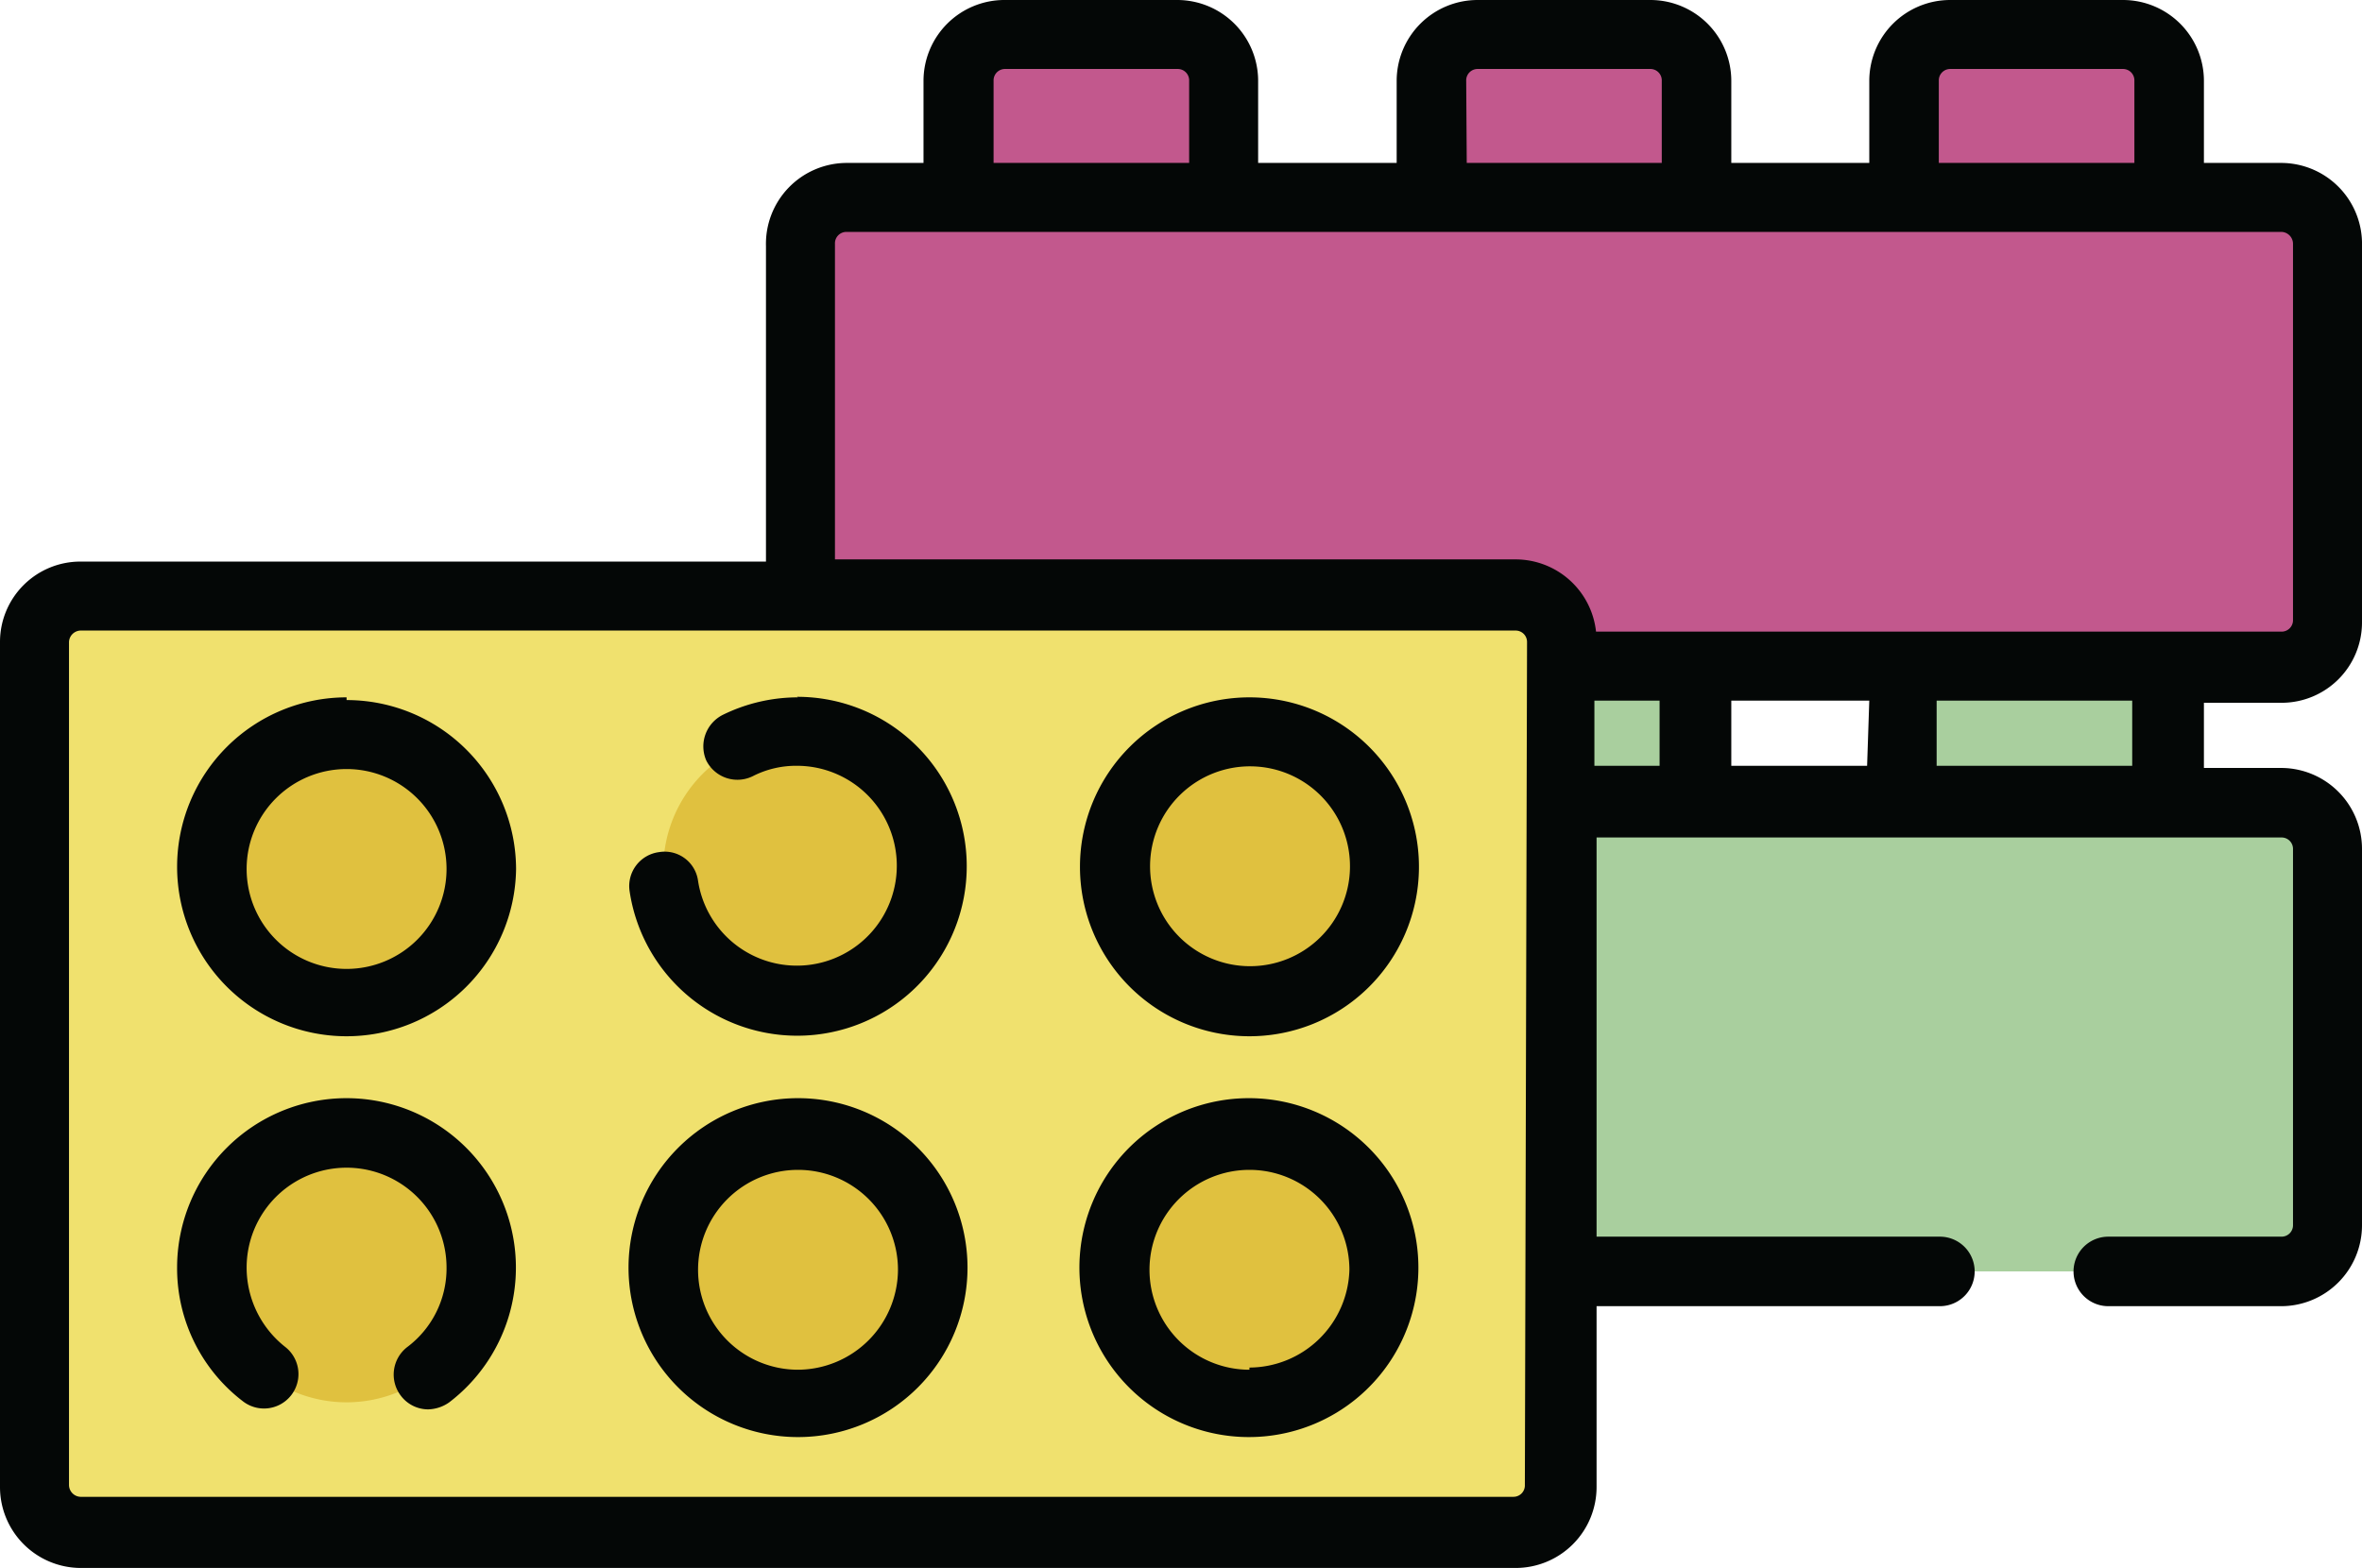 <svg xmlns="http://www.w3.org/2000/svg" viewBox="0 0 43.48 28.87"><defs><style>.a{fill:#a9cf9e;}.b{fill:#c2588d;}.c{fill:#f0e16e;}.d{fill:#e0c13f;}.e{fill:#040706;}</style></defs><title>cat_10_konstryktoru</title><rect class="a" x="35.05" y="11.53" width="4.88" height="4.04"/><rect class="a" x="26.35" y="11.53" width="4.88" height="4.04"/><path class="b" d="M39.93,4.68H35.05V1.49A.85.85,0,0,1,35.9.64h3.18a.85.85,0,0,1,.85.85Z"/><path class="b" d="M31.23,4.68H26.35V1.49A.85.85,0,0,1,27.2.64h3.18a.85.85,0,0,1,.85.85Z"/><path class="b" d="M22.53,4.68H17.65V1.49A.85.85,0,0,1,18.5.64h3.18a.85.85,0,0,1,.85.85Z"/><path class="b" d="M42,12.31H15.58a.85.85,0,0,1-.85-.85V4.53a.85.85,0,0,1,.85-.85H42a.85.85,0,0,1,.85.85v6.93a.85.85,0,0,1-.85.85"/><path class="a" d="M42,23.41H15.58a.85.85,0,0,1-.85-.85V15.63a.85.85,0,0,1,.85-.85H42a.85.85,0,0,1,.85.85v6.93a.85.85,0,0,1-.85.85"/><path class="c" d="M27.9,28.23H1.49a.85.85,0,0,1-.85-.85V11.82A.85.85,0,0,1,1.49,11H27.9a.85.85,0,0,1,.85.85V27.38a.85.85,0,0,1-.85.85"/><path class="d" d="M6.38,13.47A2.48,2.48,0,1,1,3.9,16a2.48,2.48,0,0,1,2.48-2.48"/><path class="d" d="M6.38,20.86A2.48,2.48,0,1,1,3.9,23.34a2.48,2.48,0,0,1,2.48-2.48"/><path class="d" d="M14.69,13.47A2.48,2.48,0,1,1,12.21,16a2.48,2.48,0,0,1,2.48-2.48"/><path class="d" d="M14.69,20.86a2.48,2.48,0,1,1-2.48,2.48,2.48,2.48,0,0,1,2.48-2.48"/><path class="d" d="M23,13.47A2.48,2.48,0,1,1,20.53,16,2.48,2.48,0,0,1,23,13.47"/><path class="d" d="M23,20.86a2.48,2.48,0,1,1-2.48,2.48A2.48,2.48,0,0,1,23,20.86"/><path class="e" d="M42,12.94a1.48,1.48,0,0,0,1.48-1.48V4.53A1.49,1.49,0,0,0,42,3H40.57V1.49A1.49,1.49,0,0,0,39.08,0H35.9a1.49,1.49,0,0,0-1.49,1.49V3H31.87V1.49A1.49,1.49,0,0,0,30.38,0H27.2a1.49,1.49,0,0,0-1.49,1.49V3H23.16V1.49A1.49,1.49,0,0,0,21.68,0H18.5A1.49,1.49,0,0,0,17,1.49V3H15.58A1.49,1.49,0,0,0,14.1,4.53v5.81H1.48A1.48,1.48,0,0,0,0,11.82V27.38a1.49,1.49,0,0,0,1.48,1.49H27.9a1.49,1.49,0,0,0,1.49-1.49V24.05h6.32a.64.64,0,0,0,0-1.28H29.39V15.42H42a.21.21,0,0,1,.21.21v6.93a.21.21,0,0,1-.21.21H38.81a.64.64,0,0,0,0,1.28H42a1.49,1.49,0,0,0,1.48-1.49V15.63A1.49,1.49,0,0,0,42,14.14H40.57v-1.2ZM35.69,1.49a.21.21,0,0,1,.21-.22h3.18a.21.21,0,0,1,.21.22V3h-3.6Zm-8.7,0a.21.21,0,0,1,.21-.22h3.18a.21.21,0,0,1,.21.22V3H27Zm-8.7,0a.21.21,0,0,1,.21-.22h3.18a.21.21,0,0,1,.21.22V3h-3.6Zm-2.92,3a.21.21,0,0,1,.21-.22H42a.22.22,0,0,1,.21.22v6.93a.21.21,0,0,1-.21.21H29.38a1.49,1.49,0,0,0-1.48-1.33H15.37Zm19,9.61H31.87v-1.2h2.54Zm-6.3,13.24a.21.21,0,0,1-.21.22H1.48a.22.22,0,0,1-.21-.22V11.82a.22.22,0,0,1,.21-.21H27.9a.21.21,0,0,1,.21.21Zm1.28-14.44h1.2v1.2h-1.2Zm9.9,1.2h-3.6v-1.2h3.6Z"/><path class="e" d="M6.38,12.84A3.12,3.12,0,1,0,9.5,16a3.12,3.12,0,0,0-3.12-3.11m0,4.95A1.84,1.84,0,1,1,8.22,16a1.84,1.84,0,0,1-1.84,1.84"/><path class="e" d="M6.38,20.22a3.12,3.12,0,0,0-3.12,3.12A3.08,3.08,0,0,0,4.47,25.8a.63.63,0,1,0,.78-1,1.86,1.86,0,0,1-.71-1.46,1.84,1.84,0,0,1,3.68,0A1.81,1.81,0,0,1,7.5,24.8a.64.64,0,0,0-.12.9.63.63,0,0,0,.5.25.7.7,0,0,0,.39-.13,3.12,3.12,0,0,0-1.89-5.6"/><path class="e" d="M14.69,20.22a3.12,3.12,0,1,0,3.12,3.12,3.12,3.12,0,0,0-3.12-3.12m0,5a1.84,1.84,0,1,1,1.84-1.84,1.85,1.85,0,0,1-1.84,1.84"/><path class="e" d="M23,12.84A3.12,3.12,0,1,0,26.12,16,3.12,3.12,0,0,0,23,12.84m0,4.95A1.84,1.84,0,1,1,24.85,16,1.84,1.84,0,0,1,23,17.79"/><path class="e" d="M23,20.22a3.12,3.12,0,1,0,3.11,3.12A3.12,3.12,0,0,0,23,20.22m0,5a1.84,1.84,0,1,1,1.84-1.84A1.85,1.85,0,0,1,23,25.18"/><path class="e" d="M14.69,12.84a3.14,3.14,0,0,0-1.38.32A.65.65,0,0,0,13,14a.64.64,0,0,0,.86.29,1.75,1.75,0,0,1,.81-.19,1.84,1.84,0,1,1-1.82,2.12.62.62,0,0,0-.72-.53.63.63,0,0,0-.54.72,3.12,3.12,0,1,0,3.08-3.58"/></svg>